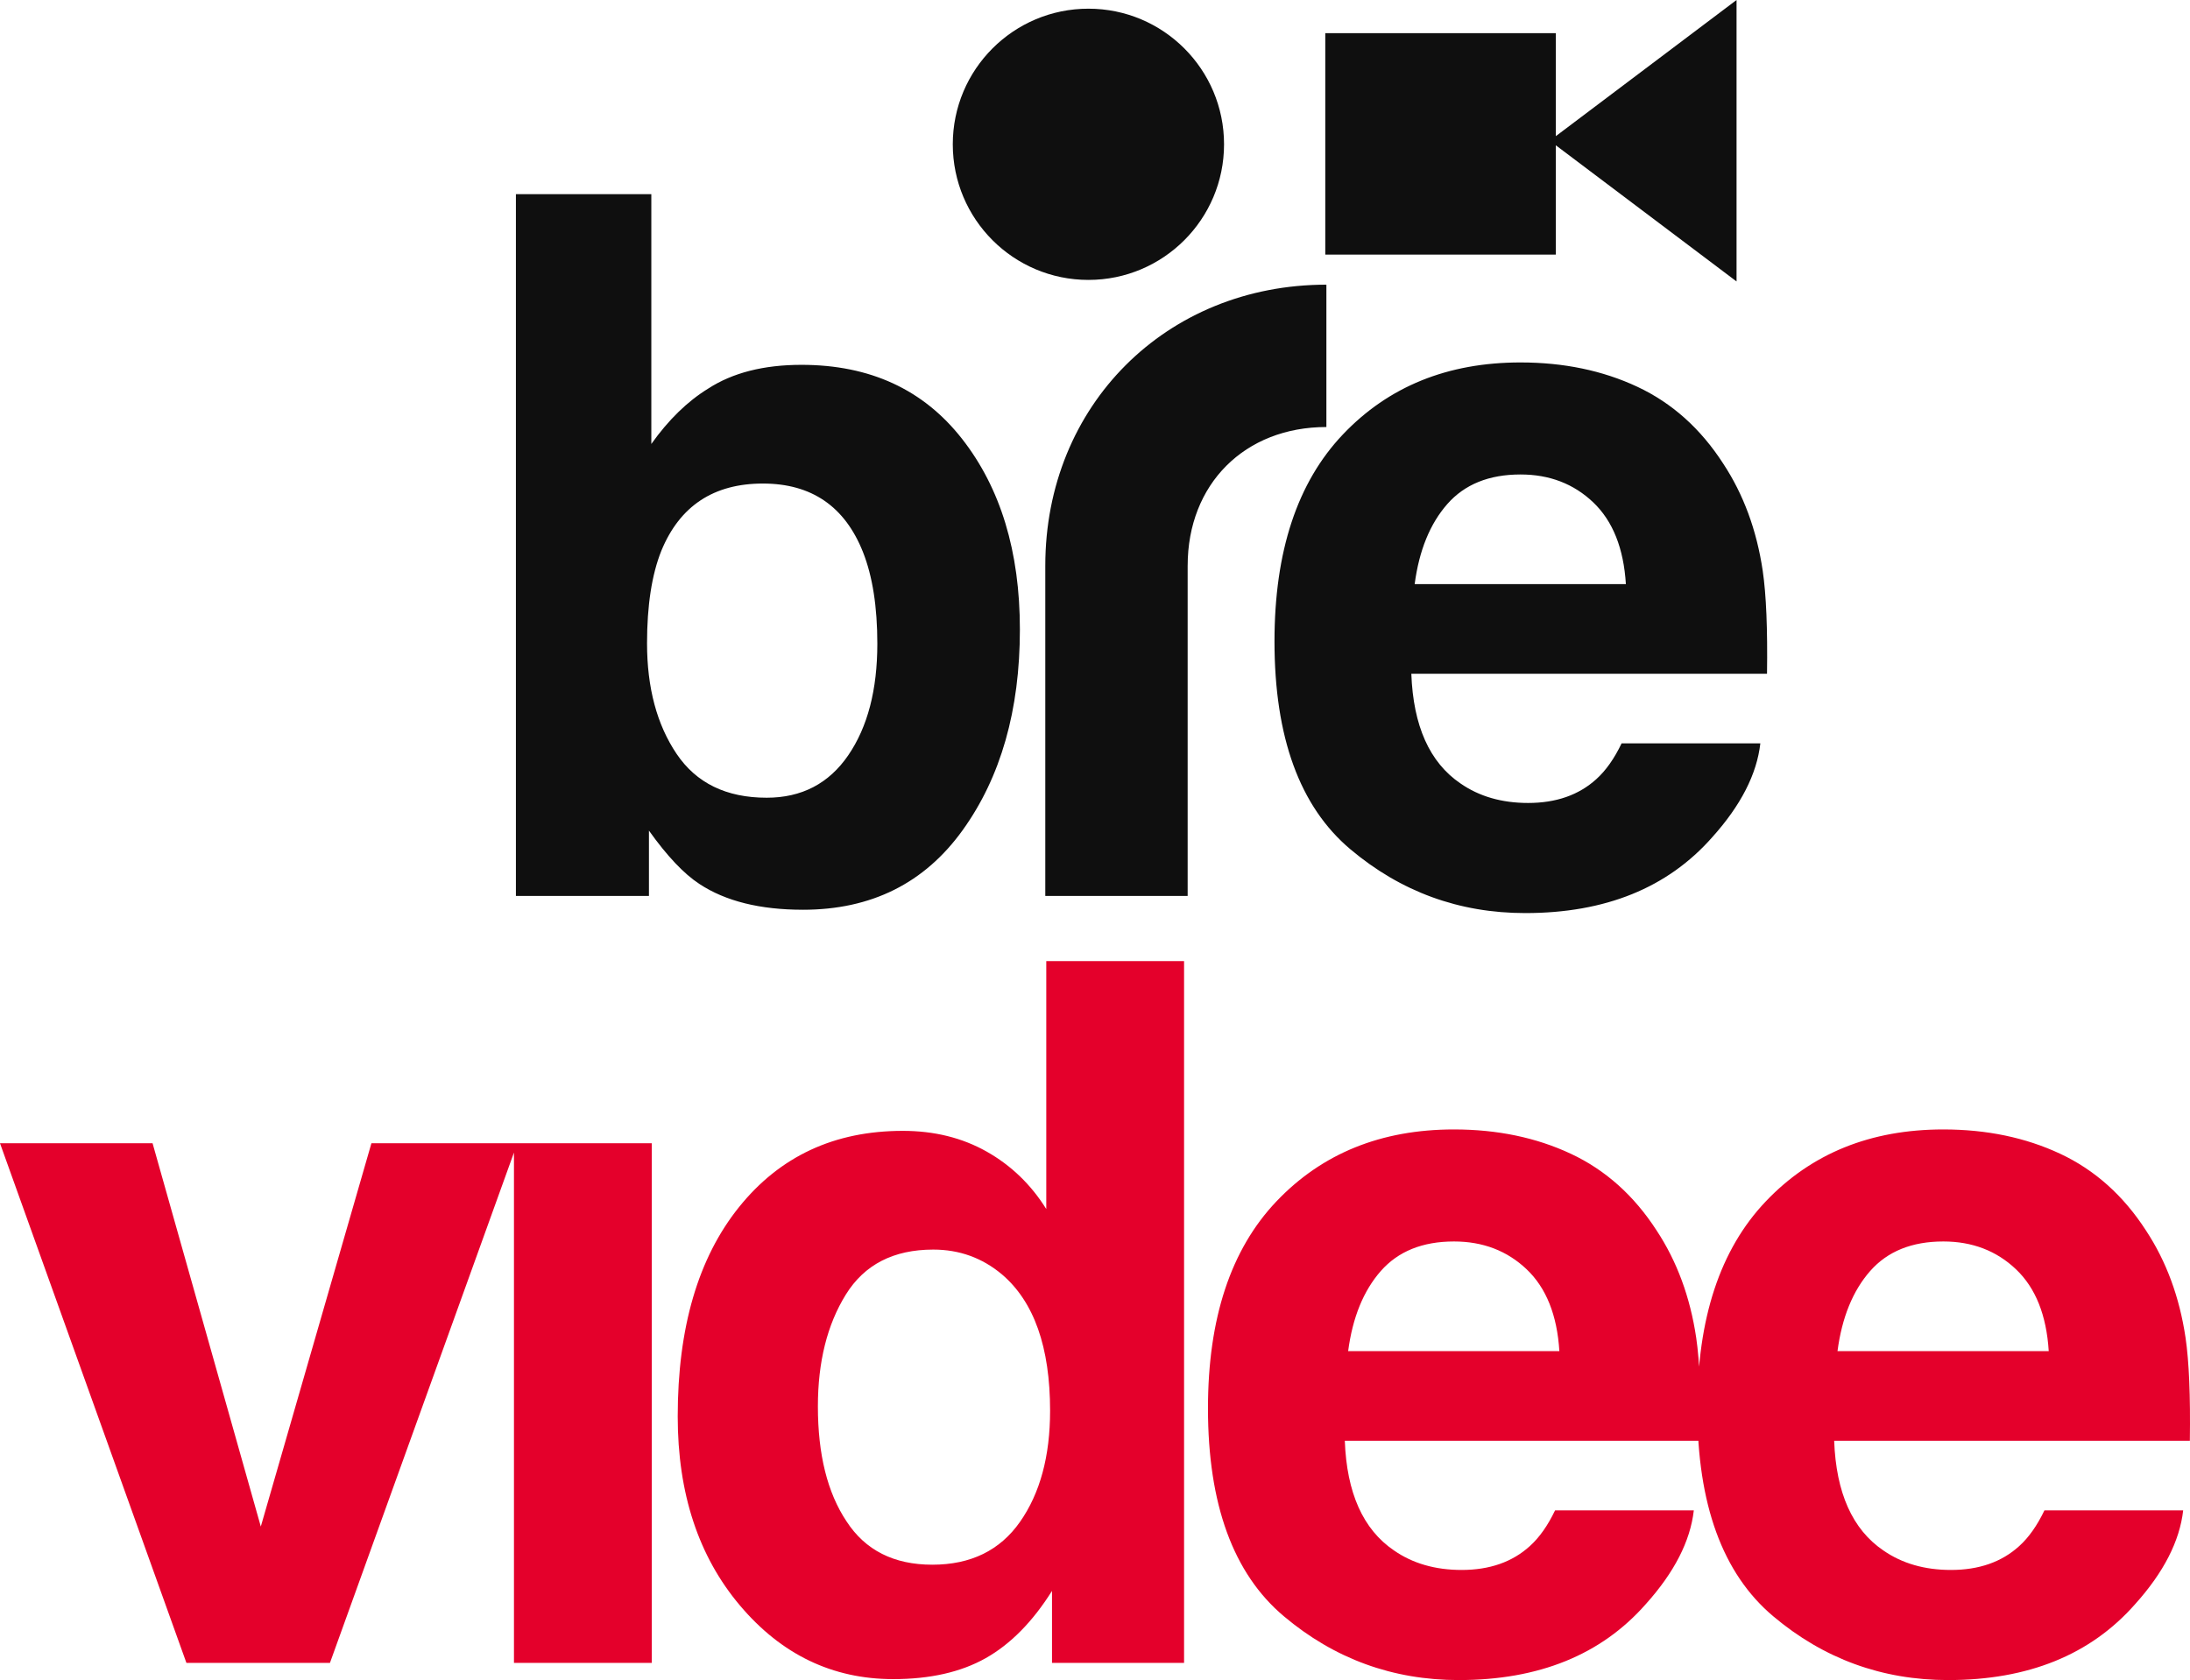 <?xml version="1.0" encoding="UTF-8"?><svg id="Layer_2" xmlns="http://www.w3.org/2000/svg" viewBox="0 0 415.346 318.668"><g id="Components"><g id="e53682d3-7bdf-46b9-acfc-8613704ca26a_1"><path d="M152.284,172.556c-8.139,0-14.681-1.627-19.623-4.883-2.954-1.929-6.148-5.304-9.585-10.128v12.389h-25.23V36.826h25.682v47.383c3.255-4.58,6.841-8.077,10.761-10.489,4.642-3.014,10.549-4.521,17.724-4.521,12.961,0,23.104,4.673,30.429,14.017,7.324,9.345,10.986,21.401,10.986,36.17,0,15.313-3.617,28.003-10.851,38.07-7.234,10.068-17.333,15.101-30.293,15.101ZM166.391,122.098c0-6.992-.904-12.779-2.713-17.361-3.437-8.682-9.767-13.021-18.989-13.021-9.346,0-15.766,4.25-19.262,12.75-1.809,4.521-2.712,10.369-2.712,17.543,0,8.44,1.867,15.433,5.606,20.979,3.736,5.547,9.434,8.319,17.09,8.319,6.631,0,11.785-2.682,15.463-8.048,3.677-5.365,5.517-12.418,5.517-21.16ZM333.859,140.997c-.664,5.848-3.707,11.786-9.133,17.814-8.44,9.585-20.256,14.377-35.447,14.377-12.54,0-23.602-4.038-33.187-12.116-9.585-8.078-14.378-21.22-14.378-39.427,0-17.06,4.325-30.142,12.977-39.245,8.649-9.102,19.878-13.654,33.684-13.654,8.197,0,15.583,1.537,22.154,4.612,6.57,3.074,11.996,7.928,16.277,14.559,3.856,5.848,6.359,12.63,7.505,20.346.663,4.521.934,11.032.814,19.532h-67.458c.362,9.888,3.466,16.819,9.315,20.798,3.556,2.473,7.836,3.708,12.841,3.708,5.304,0,9.614-1.507,12.931-4.521,1.809-1.628,3.405-3.889,4.792-6.782h26.314ZM308.359,110.795c-.423-6.811-2.487-11.981-6.194-15.509-3.707-3.526-8.305-5.29-13.79-5.29-5.968,0-10.596,1.87-13.881,5.606-3.286,3.739-5.351,8.803-6.194,15.192h40.06ZM232.147,27.37c0-14.207-11.517-25.723-25.723-25.723s-25.723,11.517-25.723,25.723,11.517,25.723,25.723,25.723,25.723-11.517,25.723-25.723ZM225.247,107.305c0-15.492,10.819-26.311,26.311-26.311v-27c-30.393,0-53.312,22.919-53.312,53.312v62.628h27v-62.628ZM295.071,6.294h-43.724v42h43.724V6.294ZM293.92,26.692l35.426,26.692V0l-35.426,26.692Z" style="fill:#0f0f0f;"/><path d="M0,216.848h28.936l20.527,72.702,20.979-72.702h27.67l-35.537,98.564h-27.219L0,216.848ZM123.609,216.848v98.564h-26.133v-98.564h26.133ZM224.565,182.305v133.107h-25.047v-13.654c-3.678,5.848-7.867,10.098-12.57,12.75-4.701,2.652-10.549,3.978-17.543,3.978-11.514,0-21.205-4.656-29.072-13.971-7.865-9.313-11.799-21.265-11.799-35.855,0-16.819,3.871-30.051,11.619-39.696,7.746-9.646,18.1-14.469,31.061-14.469,5.969,0,11.273,1.312,15.916,3.934,4.641,2.622,8.41,6.255,11.303,10.896v-47.022h26.133ZM155.117,266.763c0,9.104,1.809,16.367,5.426,21.793,3.557,5.486,8.982,8.229,16.277,8.229s12.84-2.713,16.639-8.139c3.797-5.425,5.697-12.447,5.697-21.069,0-12.056-3.045-20.677-9.135-25.861-3.738-3.134-8.078-4.702-13.021-4.702-7.535,0-13.066,2.848-16.592,8.545-3.527,5.697-5.291,12.766-5.291,21.205ZM321.242,286.476c-.664,5.848-3.707,11.786-9.133,17.814-8.44,9.585-20.256,14.377-35.447,14.377-12.539,0-23.602-4.038-33.185-12.116-9.586-8.078-14.379-21.22-14.379-39.427,0-17.06,4.326-30.142,12.977-39.245,8.65-9.102,19.879-13.654,33.684-13.654,8.197,0,15.584,1.537,22.154,4.612,6.57,3.074,11.996,7.928,16.277,14.559,3.857,5.848,6.359,12.63,7.506,20.346.662,4.521.934,11.032.812,19.532h-67.457c.361,9.888,3.465,16.819,9.315,20.798,3.555,2.473,7.836,3.708,12.84,3.708,5.305,0,9.615-1.507,12.932-4.521,1.809-1.628,3.404-3.889,4.791-6.782h26.314ZM295.742,256.274c-.422-6.811-2.486-11.981-6.193-15.509-3.707-3.526-8.305-5.29-13.791-5.29-5.967,0-10.596,1.87-13.881,5.606-3.285,3.739-5.35,8.803-6.193,15.192h40.059ZM414.053,286.476c-.664,5.848-3.707,11.786-9.133,17.814-8.441,9.585-20.256,14.377-35.447,14.377-12.541,0-23.602-4.038-33.188-12.116-9.584-8.078-14.377-21.22-14.377-39.427,0-17.06,4.324-30.142,12.977-39.245,8.648-9.102,19.877-13.654,33.684-13.654,8.197,0,15.582,1.537,22.154,4.612,6.57,3.074,11.996,7.928,16.277,14.559,3.856,5.848,6.359,12.63,7.504,20.346.664,4.521.934,11.032.815,19.532h-67.459c.363,9.888,3.467,16.819,9.315,20.798,3.557,2.473,7.836,3.708,12.842,3.708,5.303,0,9.613-1.507,12.93-4.521,1.809-1.628,3.406-3.889,4.793-6.782h26.314ZM388.553,256.274c-.424-6.811-2.488-11.981-6.195-15.509-3.707-3.526-8.305-5.29-13.789-5.29-5.969,0-10.596,1.87-13.881,5.606-3.287,3.739-5.352,8.803-6.195,15.192h40.06Z" style="fill:#e4002b;"/></g></g></svg>